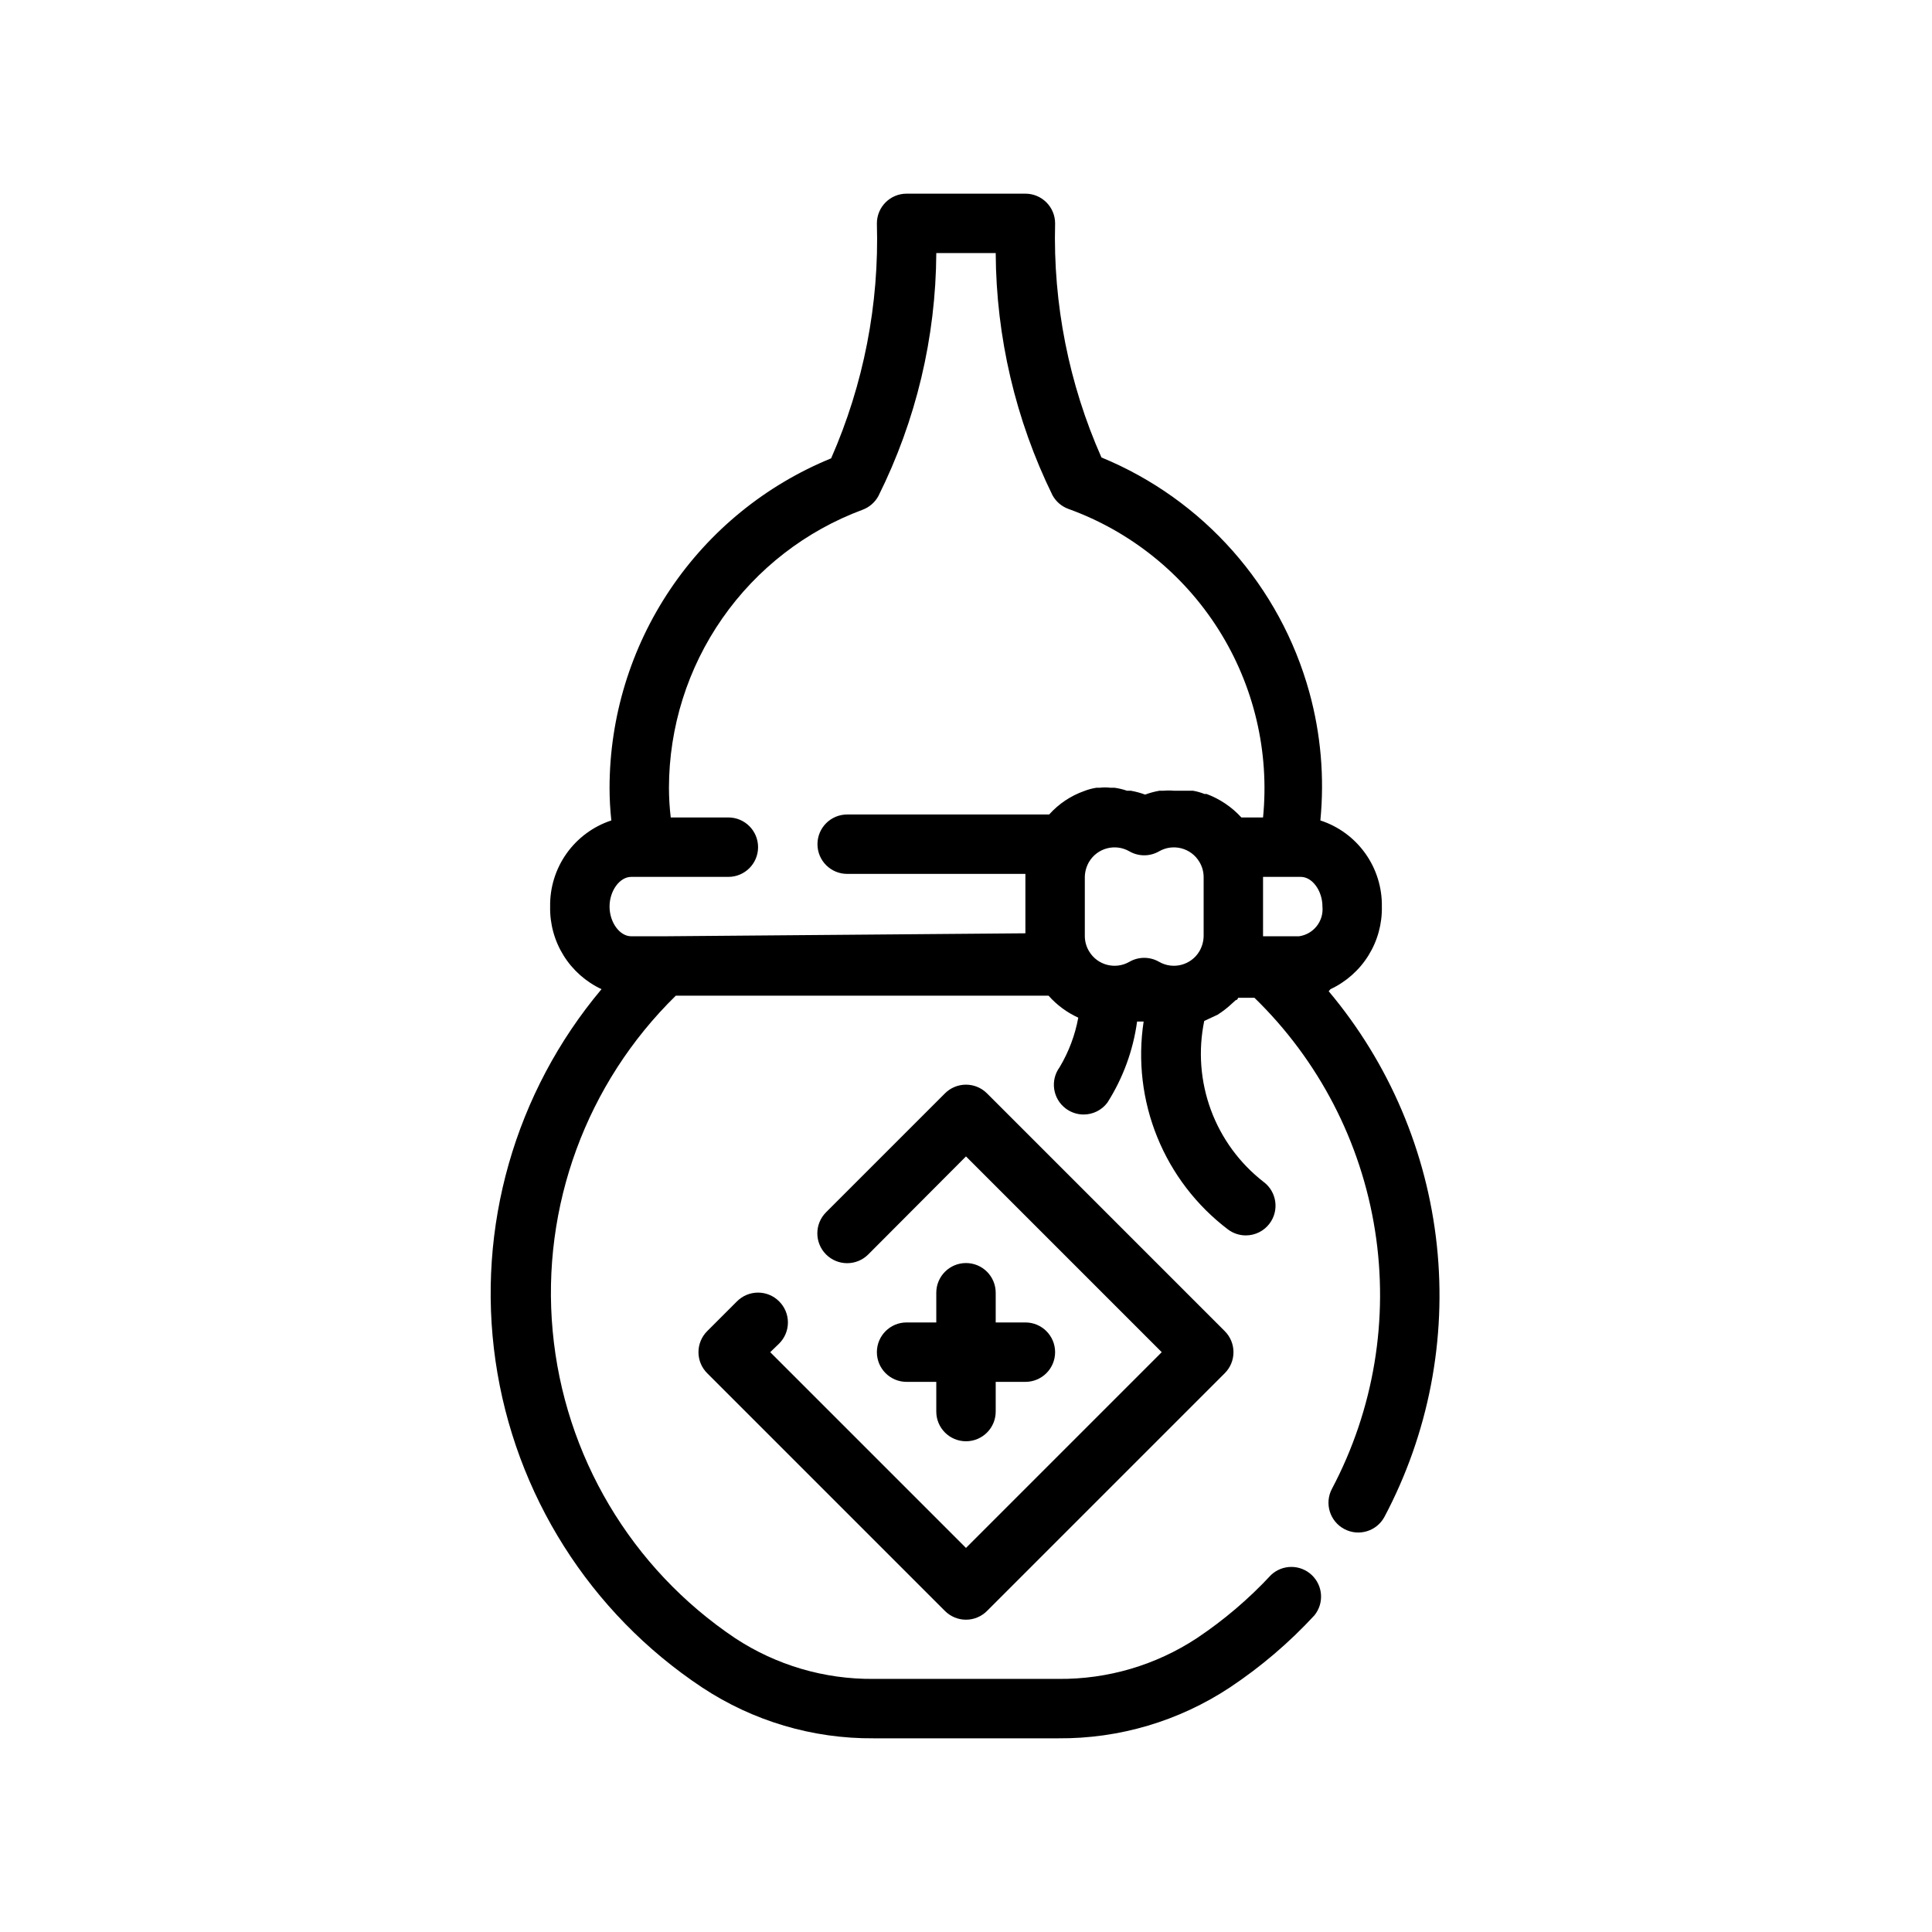<?xml version="1.0" encoding="UTF-8"?>
<!-- Uploaded to: SVG Find, www.svgrepo.com, Generator: SVG Find Mixer Tools -->
<svg fill="#000000" width="800px" height="800px" version="1.1" viewBox="144 144 512 512" xmlns="http://www.w3.org/2000/svg">
 <g>
  <path d="m350.48 488.88c-1.48-1.492-3.492-2.328-5.59-2.328-2.098 0-4.109 0.836-5.59 2.328l-7.871 7.871c-1.492 1.477-2.328 3.488-2.328 5.59 0 2.098 0.836 4.109 2.328 5.59l62.977 62.977v-0.004c1.477 1.492 3.488 2.332 5.59 2.332 2.098 0 4.109-0.84 5.586-2.332l62.977-62.977v0.004c1.492-1.48 2.328-3.492 2.328-5.59 0-2.102-0.836-4.113-2.328-5.59l-62.977-62.977c-1.477-1.492-3.488-2.328-5.586-2.328-2.102 0-4.113 0.836-5.59 2.328l-31.488 31.488c-3.086 3.086-3.086 8.09 0 11.18 3.086 3.086 8.09 3.086 11.176 0l25.902-25.98 51.875 51.879-51.875 51.875-51.879-51.875 2.363-2.281v-0.004c1.488-1.477 2.328-3.488 2.328-5.59 0-2.098-0.84-4.109-2.328-5.586z"/>
  <path d="m400 478.72c-4.348 0-7.875 3.523-7.875 7.871v7.871h-7.871c-4.348 0-7.871 3.527-7.871 7.875 0 4.348 3.523 7.871 7.871 7.871h7.871v7.871c0 4.348 3.527 7.871 7.875 7.871s7.871-3.523 7.871-7.871v-7.871h7.871c4.348 0 7.871-3.523 7.871-7.871 0-4.348-3.523-7.875-7.871-7.875h-7.871v-7.871c0-2.086-0.828-4.09-2.305-5.566-1.477-1.477-3.481-2.305-5.566-2.305z"/>
  <path d="m496.59 406.14c4.144-1.938 7.641-5.039 10.055-8.922 2.418-3.887 3.656-8.391 3.562-12.965 0.078-5.047-1.461-9.988-4.391-14.094-2.934-4.109-7.106-7.172-11.906-8.734 1.113-11.395 0.125-22.891-2.91-33.93-7.754-28.156-28.098-51.145-55.105-62.266-8.648-19.512-12.84-40.699-12.281-62.031 0-2.09-0.828-4.09-2.305-5.566-1.477-1.477-3.477-2.309-5.566-2.309h-31.488c-4.348 0-7.871 3.527-7.871 7.875 0.633 21.398-3.508 42.668-12.125 62.266-17.34 7.09-32.184 19.172-42.641 34.719-10.457 15.543-16.055 33.848-16.082 52.582 0 2.894 0.16 5.785 0.473 8.66-4.785 1.578-8.941 4.644-11.859 8.75-2.918 4.109-4.445 9.043-4.359 14.078-0.094 4.574 1.145 9.078 3.562 12.965 2.418 3.883 5.91 6.984 10.059 8.922-22.973 27.332-33.191 63.168-28.098 98.508 5.098 35.34 25.023 66.828 54.781 86.562 13.469 8.898 29.281 13.586 45.422 13.461h48.965c16.141 0.125 31.953-4.562 45.422-13.461 8.215-5.461 15.746-11.883 22.434-19.129 2.609-3.215 2.281-7.898-0.746-10.719-3.027-2.82-7.723-2.816-10.746 0.012-5.883 6.336-12.488 11.965-19.68 16.766-10.887 7.16-23.656 10.914-36.684 10.785h-48.965c-13.027 0.129-25.797-3.625-36.684-10.785-27.547-18.469-45.312-48.363-48.367-81.391-3.055-33.027 8.93-65.672 32.625-88.879h98.793c2.188 2.469 4.871 4.453 7.871 5.824-0.852 4.644-2.531 9.098-4.957 13.148-2.539 3.484-1.801 8.359 1.652 10.941 1.363 1.02 3.019 1.574 4.723 1.574 2.477 0 4.812-1.168 6.297-3.148 4.144-6.512 6.828-13.844 7.871-21.492h1.734c-1.574 10.348-0.332 20.926 3.606 30.625 3.934 9.699 10.41 18.156 18.75 24.48 1.363 1.02 3.019 1.574 4.723 1.574 2.477 0 4.812-1.168 6.297-3.148 2.609-3.481 1.906-8.414-1.574-11.023-6.352-4.926-11.191-11.535-13.977-19.078-2.781-7.543-3.394-15.715-1.766-23.586l2.203-1.023 1.34-0.629c1.441-0.914 2.785-1.969 4.012-3.148l0.789-0.707s0.473 0 0.629-0.629h4.328l0.004-0.004c17.035 16.551 28.246 38.18 31.949 61.641 3.707 23.461-0.297 47.488-11.406 68.484-2.043 3.848-0.578 8.621 3.269 10.664 3.848 2.047 8.621 0.582 10.664-3.266 11.676-22.047 16.504-47.078 13.867-71.887s-12.617-48.266-28.664-67.367zm-8.348-14.016h-9.523v-15.742h9.996c3.07 0 5.746 3.699 5.746 7.871 0.375 3.867-2.367 7.34-6.219 7.871zm-44.949 6.769c-3.742 2.152-8.516 0.887-10.703-2.832-0.707-1.191-1.09-2.551-1.102-3.938v-15.742c0.031-1.383 0.41-2.738 1.102-3.938 2.188-3.719 6.961-4.984 10.703-2.832 2.438 1.406 5.438 1.406 7.875 0 3.742-2.152 8.516-0.887 10.703 2.832 0.711 1.191 1.09 2.551 1.105 3.938v15.742c-0.035 1.387-0.414 2.738-1.105 3.938-2.188 3.719-6.961 4.984-10.703 2.832-2.438-1.406-5.438-1.406-7.875 0zm-123.35-6.769h-8.66c-3.07 0-5.746-3.699-5.746-7.871s2.676-7.871 5.746-7.871h25.742c4.348 0 7.871-3.523 7.871-7.871 0-4.348-3.523-7.875-7.871-7.875h-15.273c-0.312-2.609-0.469-5.238-0.473-7.871 0.023-16.047 4.953-31.707 14.129-44.875 9.172-13.172 22.152-23.223 37.199-28.805 1.781-0.664 3.262-1.953 4.172-3.621 9.977-20.008 15.23-42.039 15.348-64.395h15.746c0.113 22.246 5.254 44.176 15.035 64.156 0.906 1.672 2.391 2.957 4.172 3.621 16.48 5.941 30.512 17.215 39.863 32.027 9.355 14.816 13.5 32.328 11.777 49.762h-5.746c-2.531-2.773-5.691-4.906-9.211-6.219h-0.551c-0.988-0.395-2.019-0.688-3.07-0.863h-0.945-2.832-1.262c-0.914-0.082-1.836-0.082-2.754 0h-1.102c-1.289 0.23-2.551 0.57-3.777 1.023-1.23-0.453-2.492-0.793-3.781-1.023h-1.023c-1.074-0.371-2.18-0.637-3.305-0.789h-1.102c-0.941-0.117-1.895-0.117-2.836 0h-0.867 0.004c-1.105 0.168-2.188 0.461-3.231 0.867-3.57 1.258-6.762 3.398-9.289 6.219h-53.527c-4.348 0-7.875 3.523-7.875 7.871s3.527 7.871 7.875 7.871h47.23v15.742z"/>
 </g>
</svg>